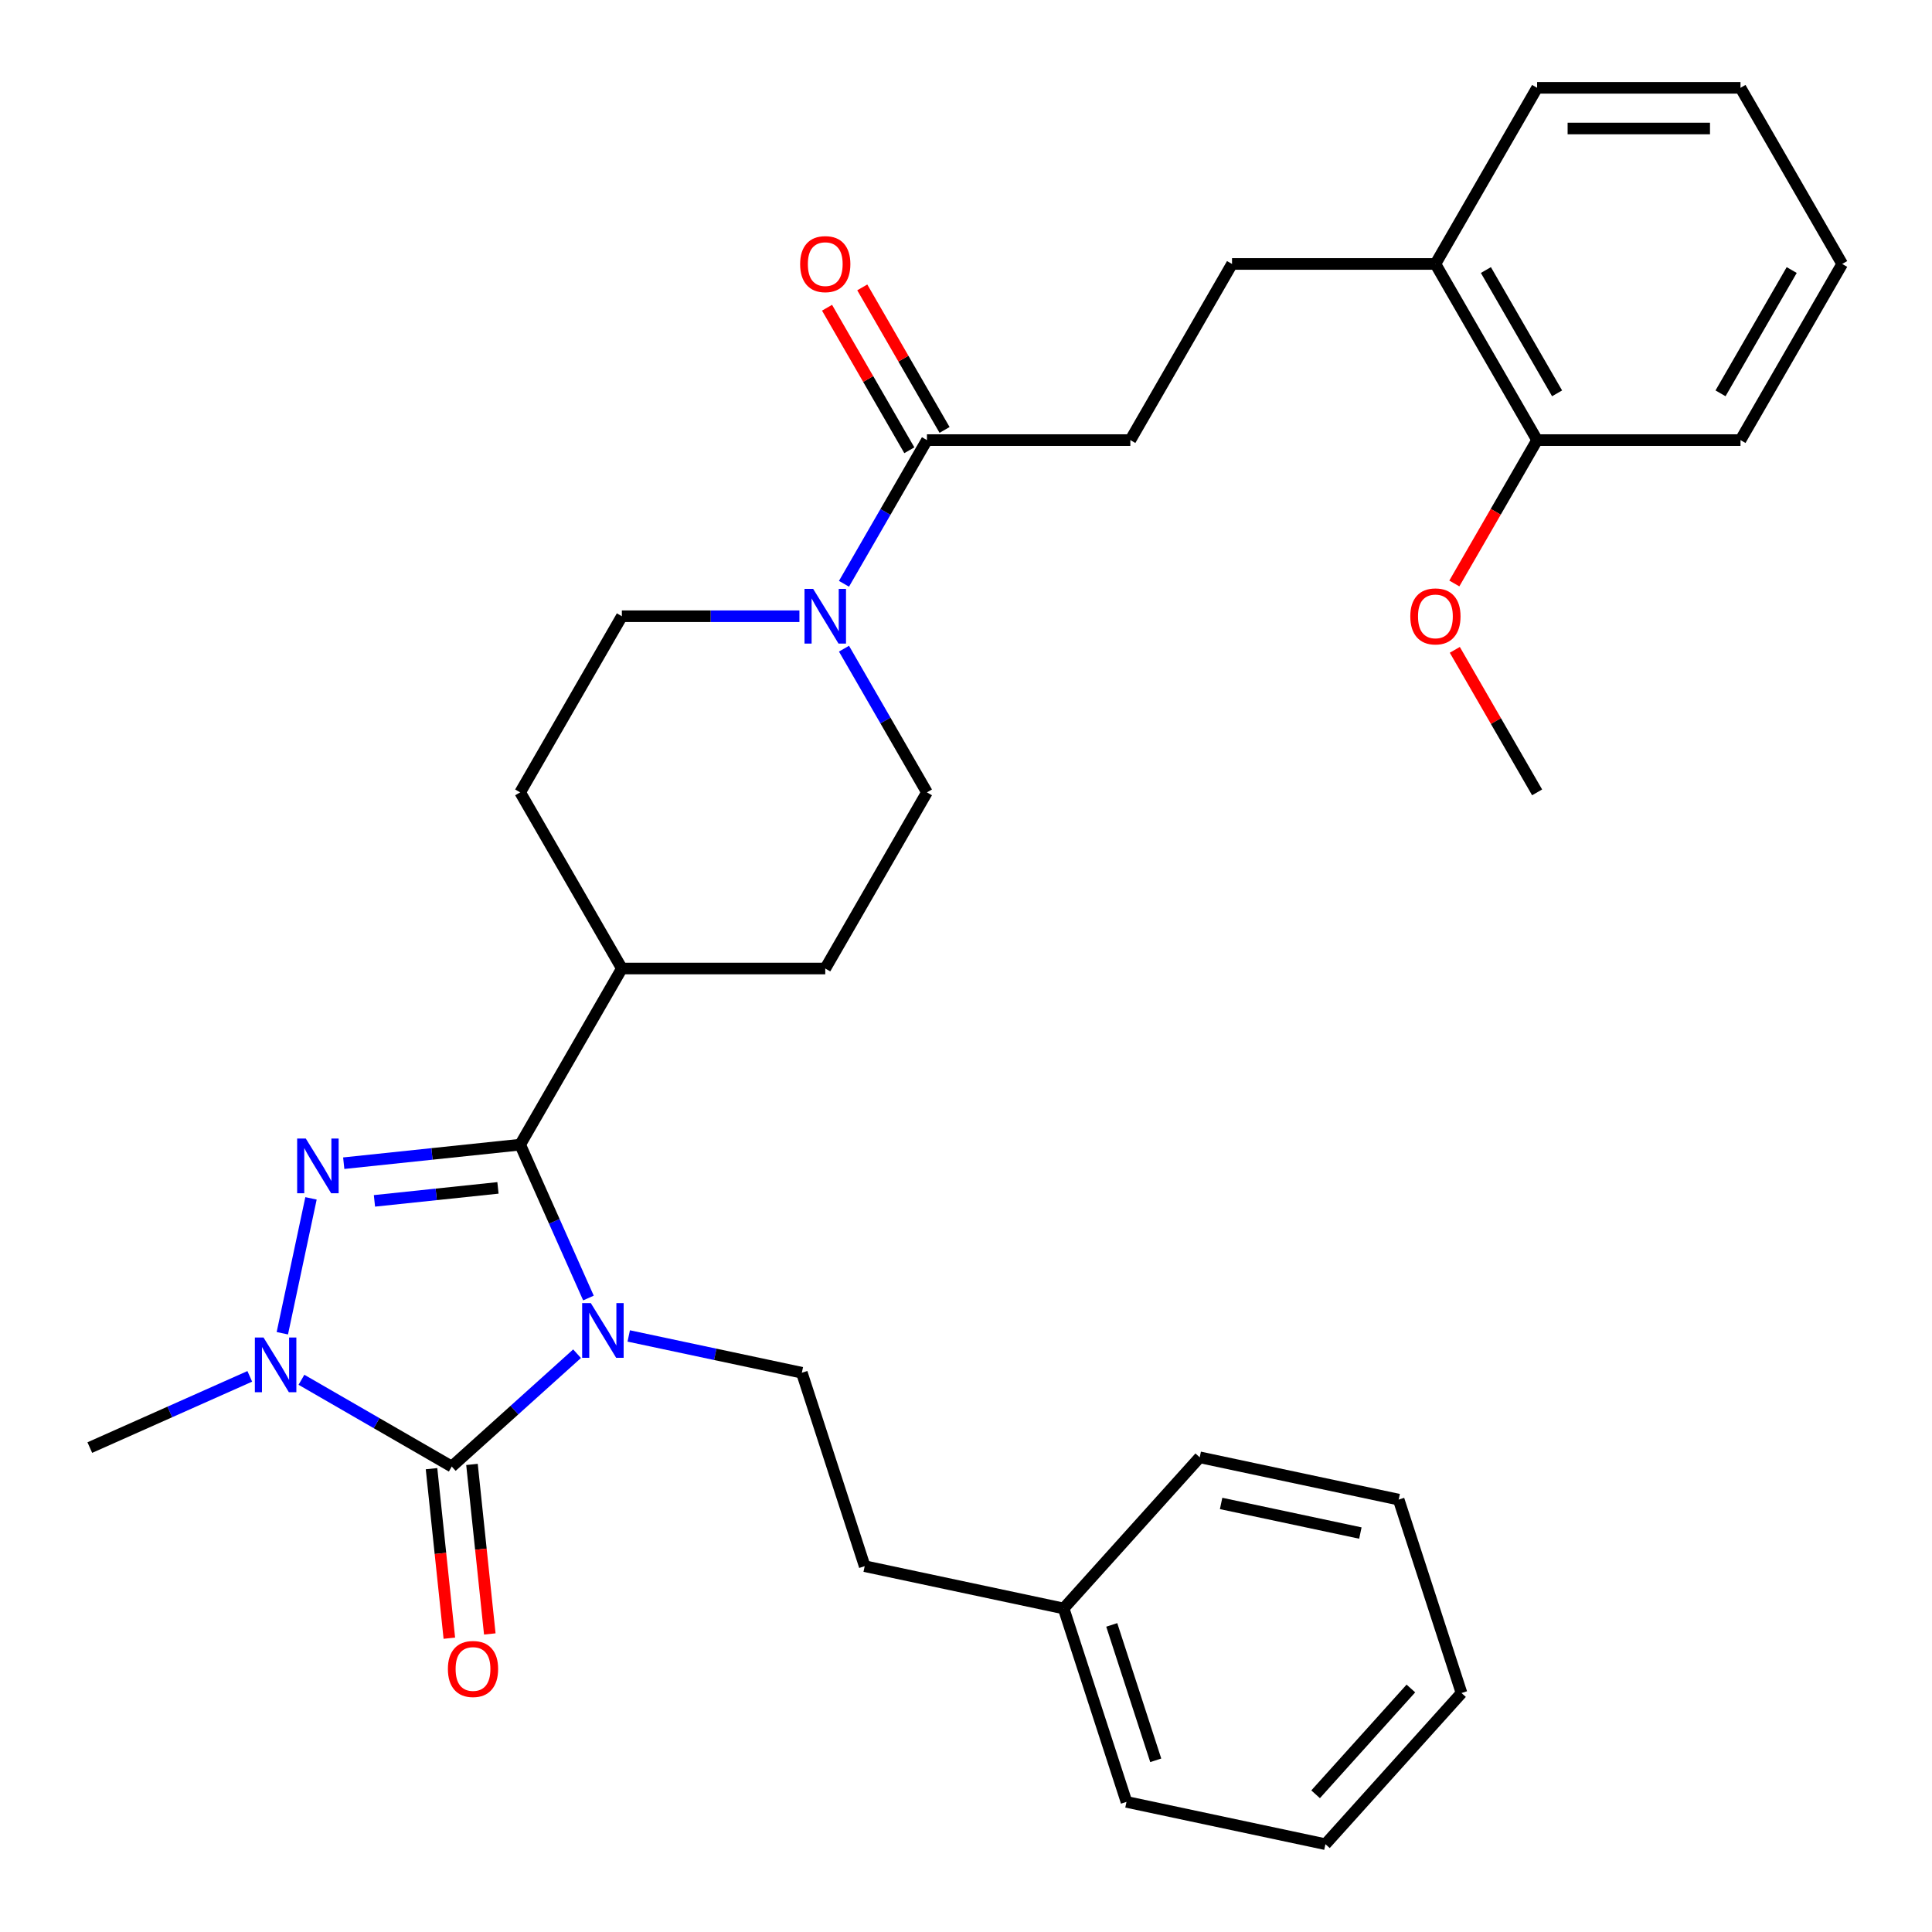 <?xml version='1.0' encoding='iso-8859-1'?>
<svg version='1.1' baseProfile='full'
              xmlns='http://www.w3.org/2000/svg'
                      xmlns:rdkit='http://www.rdkit.org/xml'
                      xmlns:xlink='http://www.w3.org/1999/xlink'
                  xml:space='preserve'
width='1000px' height='1000px' viewBox='0 0 1000 1000'>
<!-- END OF HEADER -->
<rect style='opacity:1.0;fill:#FFFFFF;stroke:none' width='1000' height='1000' x='0' y='0'> </rect>
<path class='bond-0' d='M 298.687,700.682 L 266.256,729.882' style='fill:none;fill-rule:evenodd;stroke:#0000FF;stroke-width:6px;stroke-linecap:butt;stroke-linejoin:miter;stroke-opacity:1' />
<path class='bond-0' d='M 266.256,729.882 L 233.825,759.083' style='fill:none;fill-rule:evenodd;stroke:#000000;stroke-width:6px;stroke-linecap:butt;stroke-linejoin:miter;stroke-opacity:1' />
<path class='bond-1' d='M 304.582,671.85 L 286.911,632.16' style='fill:none;fill-rule:evenodd;stroke:#0000FF;stroke-width:6px;stroke-linecap:butt;stroke-linejoin:miter;stroke-opacity:1' />
<path class='bond-1' d='M 286.911,632.16 L 269.24,592.47' style='fill:none;fill-rule:evenodd;stroke:#000000;stroke-width:6px;stroke-linecap:butt;stroke-linejoin:miter;stroke-opacity:1' />
<path class='bond-6' d='M 325.43,691.484 L 370.231,701.006' style='fill:none;fill-rule:evenodd;stroke:#0000FF;stroke-width:6px;stroke-linecap:butt;stroke-linejoin:miter;stroke-opacity:1' />
<path class='bond-6' d='M 370.231,701.006 L 415.031,710.529' style='fill:none;fill-rule:evenodd;stroke:#000000;stroke-width:6px;stroke-linecap:butt;stroke-linejoin:miter;stroke-opacity:1' />
<path class='bond-3' d='M 233.825,759.083 L 194.927,736.625' style='fill:none;fill-rule:evenodd;stroke:#000000;stroke-width:6px;stroke-linecap:butt;stroke-linejoin:miter;stroke-opacity:1' />
<path class='bond-3' d='M 194.927,736.625 L 156.028,714.167' style='fill:none;fill-rule:evenodd;stroke:#0000FF;stroke-width:6px;stroke-linecap:butt;stroke-linejoin:miter;stroke-opacity:1' />
<path class='bond-8' d='M 223.356,760.183 L 227.967,804.056' style='fill:none;fill-rule:evenodd;stroke:#000000;stroke-width:6px;stroke-linecap:butt;stroke-linejoin:miter;stroke-opacity:1' />
<path class='bond-8' d='M 227.967,804.056 L 232.578,847.928' style='fill:none;fill-rule:evenodd;stroke:#FF0000;stroke-width:6px;stroke-linecap:butt;stroke-linejoin:miter;stroke-opacity:1' />
<path class='bond-8' d='M 244.295,757.983 L 248.906,801.855' style='fill:none;fill-rule:evenodd;stroke:#000000;stroke-width:6px;stroke-linecap:butt;stroke-linejoin:miter;stroke-opacity:1' />
<path class='bond-8' d='M 248.906,801.855 L 253.517,845.727' style='fill:none;fill-rule:evenodd;stroke:#FF0000;stroke-width:6px;stroke-linecap:butt;stroke-linejoin:miter;stroke-opacity:1' />
<path class='bond-2' d='M 269.24,592.47 L 223.578,597.269' style='fill:none;fill-rule:evenodd;stroke:#000000;stroke-width:6px;stroke-linecap:butt;stroke-linejoin:miter;stroke-opacity:1' />
<path class='bond-2' d='M 223.578,597.269 L 177.916,602.068' style='fill:none;fill-rule:evenodd;stroke:#0000FF;stroke-width:6px;stroke-linecap:butt;stroke-linejoin:miter;stroke-opacity:1' />
<path class='bond-2' d='M 257.742,614.849 L 225.779,618.208' style='fill:none;fill-rule:evenodd;stroke:#000000;stroke-width:6px;stroke-linecap:butt;stroke-linejoin:miter;stroke-opacity:1' />
<path class='bond-2' d='M 225.779,618.208 L 193.815,621.568' style='fill:none;fill-rule:evenodd;stroke:#0000FF;stroke-width:6px;stroke-linecap:butt;stroke-linejoin:miter;stroke-opacity:1' />
<path class='bond-7' d='M 269.24,592.47 L 321.877,501.301' style='fill:none;fill-rule:evenodd;stroke:#000000;stroke-width:6px;stroke-linecap:butt;stroke-linejoin:miter;stroke-opacity:1' />
<path class='bond-32' d='M 160.975,620.266 L 146.134,690.084' style='fill:none;fill-rule:evenodd;stroke:#0000FF;stroke-width:6px;stroke-linecap:butt;stroke-linejoin:miter;stroke-opacity:1' />
<path class='bond-19' d='M 129.284,712.4 L 87.885,730.832' style='fill:none;fill-rule:evenodd;stroke:#0000FF;stroke-width:6px;stroke-linecap:butt;stroke-linejoin:miter;stroke-opacity:1' />
<path class='bond-19' d='M 87.885,730.832 L 46.484,749.265' style='fill:none;fill-rule:evenodd;stroke:#000000;stroke-width:6px;stroke-linecap:butt;stroke-linejoin:miter;stroke-opacity:1' />
<path class='bond-4' d='M 413.778,318.962 L 367.827,318.962' style='fill:none;fill-rule:evenodd;stroke:#0000FF;stroke-width:6px;stroke-linecap:butt;stroke-linejoin:miter;stroke-opacity:1' />
<path class='bond-4' d='M 367.827,318.962 L 321.877,318.962' style='fill:none;fill-rule:evenodd;stroke:#000000;stroke-width:6px;stroke-linecap:butt;stroke-linejoin:miter;stroke-opacity:1' />
<path class='bond-5' d='M 436.845,302.17 L 458.316,264.982' style='fill:none;fill-rule:evenodd;stroke:#0000FF;stroke-width:6px;stroke-linecap:butt;stroke-linejoin:miter;stroke-opacity:1' />
<path class='bond-5' d='M 458.316,264.982 L 479.786,227.793' style='fill:none;fill-rule:evenodd;stroke:#000000;stroke-width:6px;stroke-linecap:butt;stroke-linejoin:miter;stroke-opacity:1' />
<path class='bond-33' d='M 436.845,335.754 L 458.316,372.943' style='fill:none;fill-rule:evenodd;stroke:#0000FF;stroke-width:6px;stroke-linecap:butt;stroke-linejoin:miter;stroke-opacity:1' />
<path class='bond-33' d='M 458.316,372.943 L 479.786,410.131' style='fill:none;fill-rule:evenodd;stroke:#000000;stroke-width:6px;stroke-linecap:butt;stroke-linejoin:miter;stroke-opacity:1' />
<path class='bond-11' d='M 479.786,227.793 L 585.06,227.793' style='fill:none;fill-rule:evenodd;stroke:#000000;stroke-width:6px;stroke-linecap:butt;stroke-linejoin:miter;stroke-opacity:1' />
<path class='bond-12' d='M 488.903,222.529 L 467.606,185.641' style='fill:none;fill-rule:evenodd;stroke:#000000;stroke-width:6px;stroke-linecap:butt;stroke-linejoin:miter;stroke-opacity:1' />
<path class='bond-12' d='M 467.606,185.641 L 446.308,148.752' style='fill:none;fill-rule:evenodd;stroke:#FF0000;stroke-width:6px;stroke-linecap:butt;stroke-linejoin:miter;stroke-opacity:1' />
<path class='bond-12' d='M 470.67,233.057 L 449.372,196.168' style='fill:none;fill-rule:evenodd;stroke:#000000;stroke-width:6px;stroke-linecap:butt;stroke-linejoin:miter;stroke-opacity:1' />
<path class='bond-12' d='M 449.372,196.168 L 428.074,159.279' style='fill:none;fill-rule:evenodd;stroke:#FF0000;stroke-width:6px;stroke-linecap:butt;stroke-linejoin:miter;stroke-opacity:1' />
<path class='bond-18' d='M 415.031,710.529 L 447.562,810.65' style='fill:none;fill-rule:evenodd;stroke:#000000;stroke-width:6px;stroke-linecap:butt;stroke-linejoin:miter;stroke-opacity:1' />
<path class='bond-15' d='M 321.877,501.301 L 427.15,501.301' style='fill:none;fill-rule:evenodd;stroke:#000000;stroke-width:6px;stroke-linecap:butt;stroke-linejoin:miter;stroke-opacity:1' />
<path class='bond-16' d='M 321.877,501.301 L 269.24,410.131' style='fill:none;fill-rule:evenodd;stroke:#000000;stroke-width:6px;stroke-linecap:butt;stroke-linejoin:miter;stroke-opacity:1' />
<path class='bond-9' d='M 479.786,410.131 L 427.15,501.301' style='fill:none;fill-rule:evenodd;stroke:#000000;stroke-width:6px;stroke-linecap:butt;stroke-linejoin:miter;stroke-opacity:1' />
<path class='bond-10' d='M 321.877,318.962 L 269.24,410.131' style='fill:none;fill-rule:evenodd;stroke:#000000;stroke-width:6px;stroke-linecap:butt;stroke-linejoin:miter;stroke-opacity:1' />
<path class='bond-14' d='M 585.06,227.793 L 637.696,136.624' style='fill:none;fill-rule:evenodd;stroke:#000000;stroke-width:6px;stroke-linecap:butt;stroke-linejoin:miter;stroke-opacity:1' />
<path class='bond-13' d='M 742.969,136.624 L 637.696,136.624' style='fill:none;fill-rule:evenodd;stroke:#000000;stroke-width:6px;stroke-linecap:butt;stroke-linejoin:miter;stroke-opacity:1' />
<path class='bond-17' d='M 742.969,136.624 L 795.606,227.793' style='fill:none;fill-rule:evenodd;stroke:#000000;stroke-width:6px;stroke-linecap:butt;stroke-linejoin:miter;stroke-opacity:1' />
<path class='bond-17' d='M 769.099,139.772 L 805.944,203.59' style='fill:none;fill-rule:evenodd;stroke:#000000;stroke-width:6px;stroke-linecap:butt;stroke-linejoin:miter;stroke-opacity:1' />
<path class='bond-22' d='M 742.969,136.624 L 795.606,45.455' style='fill:none;fill-rule:evenodd;stroke:#000000;stroke-width:6px;stroke-linecap:butt;stroke-linejoin:miter;stroke-opacity:1' />
<path class='bond-20' d='M 795.606,227.793 L 774.181,264.902' style='fill:none;fill-rule:evenodd;stroke:#000000;stroke-width:6px;stroke-linecap:butt;stroke-linejoin:miter;stroke-opacity:1' />
<path class='bond-20' d='M 774.181,264.902 L 752.756,302.01' style='fill:none;fill-rule:evenodd;stroke:#FF0000;stroke-width:6px;stroke-linecap:butt;stroke-linejoin:miter;stroke-opacity:1' />
<path class='bond-23' d='M 795.606,227.793 L 900.879,227.793' style='fill:none;fill-rule:evenodd;stroke:#000000;stroke-width:6px;stroke-linecap:butt;stroke-linejoin:miter;stroke-opacity:1' />
<path class='bond-21' d='M 447.562,810.65 L 550.535,832.537' style='fill:none;fill-rule:evenodd;stroke:#000000;stroke-width:6px;stroke-linecap:butt;stroke-linejoin:miter;stroke-opacity:1' />
<path class='bond-24' d='M 753.01,336.354 L 774.308,373.243' style='fill:none;fill-rule:evenodd;stroke:#FF0000;stroke-width:6px;stroke-linecap:butt;stroke-linejoin:miter;stroke-opacity:1' />
<path class='bond-24' d='M 774.308,373.243 L 795.606,410.131' style='fill:none;fill-rule:evenodd;stroke:#000000;stroke-width:6px;stroke-linecap:butt;stroke-linejoin:miter;stroke-opacity:1' />
<path class='bond-25' d='M 550.535,832.537 L 583.066,932.658' style='fill:none;fill-rule:evenodd;stroke:#000000;stroke-width:6px;stroke-linecap:butt;stroke-linejoin:miter;stroke-opacity:1' />
<path class='bond-25' d='M 575.439,841.049 L 598.211,911.134' style='fill:none;fill-rule:evenodd;stroke:#000000;stroke-width:6px;stroke-linecap:butt;stroke-linejoin:miter;stroke-opacity:1' />
<path class='bond-26' d='M 550.535,832.537 L 620.977,754.304' style='fill:none;fill-rule:evenodd;stroke:#000000;stroke-width:6px;stroke-linecap:butt;stroke-linejoin:miter;stroke-opacity:1' />
<path class='bond-28' d='M 795.606,45.455 L 900.879,45.455' style='fill:none;fill-rule:evenodd;stroke:#000000;stroke-width:6px;stroke-linecap:butt;stroke-linejoin:miter;stroke-opacity:1' />
<path class='bond-28' d='M 811.397,66.509 L 885.088,66.509' style='fill:none;fill-rule:evenodd;stroke:#000000;stroke-width:6px;stroke-linecap:butt;stroke-linejoin:miter;stroke-opacity:1' />
<path class='bond-35' d='M 900.879,227.793 L 953.516,136.624' style='fill:none;fill-rule:evenodd;stroke:#000000;stroke-width:6px;stroke-linecap:butt;stroke-linejoin:miter;stroke-opacity:1' />
<path class='bond-35' d='M 890.541,203.59 L 927.386,139.772' style='fill:none;fill-rule:evenodd;stroke:#000000;stroke-width:6px;stroke-linecap:butt;stroke-linejoin:miter;stroke-opacity:1' />
<path class='bond-30' d='M 583.066,932.658 L 686.039,954.545' style='fill:none;fill-rule:evenodd;stroke:#000000;stroke-width:6px;stroke-linecap:butt;stroke-linejoin:miter;stroke-opacity:1' />
<path class='bond-29' d='M 620.977,754.304 L 723.949,776.192' style='fill:none;fill-rule:evenodd;stroke:#000000;stroke-width:6px;stroke-linecap:butt;stroke-linejoin:miter;stroke-opacity:1' />
<path class='bond-29' d='M 632.045,778.182 L 704.126,793.503' style='fill:none;fill-rule:evenodd;stroke:#000000;stroke-width:6px;stroke-linecap:butt;stroke-linejoin:miter;stroke-opacity:1' />
<path class='bond-27' d='M 953.516,136.624 L 900.879,45.455' style='fill:none;fill-rule:evenodd;stroke:#000000;stroke-width:6px;stroke-linecap:butt;stroke-linejoin:miter;stroke-opacity:1' />
<path class='bond-31' d='M 723.949,776.192 L 756.48,876.312' style='fill:none;fill-rule:evenodd;stroke:#000000;stroke-width:6px;stroke-linecap:butt;stroke-linejoin:miter;stroke-opacity:1' />
<path class='bond-34' d='M 686.039,954.545 L 756.48,876.312' style='fill:none;fill-rule:evenodd;stroke:#000000;stroke-width:6px;stroke-linecap:butt;stroke-linejoin:miter;stroke-opacity:1' />
<path class='bond-34' d='M 680.959,928.722 L 730.268,873.959' style='fill:none;fill-rule:evenodd;stroke:#000000;stroke-width:6px;stroke-linecap:butt;stroke-linejoin:miter;stroke-opacity:1' />
<path  class='atom-0' d='M 305.799 674.482
L 315.079 689.482
Q 315.999 690.962, 317.479 693.642
Q 318.959 696.322, 319.039 696.482
L 319.039 674.482
L 322.799 674.482
L 322.799 702.802
L 318.919 702.802
L 308.959 686.402
Q 307.799 684.482, 306.559 682.282
Q 305.359 680.082, 304.999 679.402
L 304.999 702.802
L 301.319 702.802
L 301.319 674.482
L 305.799 674.482
' fill='#0000FF'/>
<path  class='atom-3' d='M 158.284 589.314
L 167.564 604.314
Q 168.484 605.794, 169.964 608.474
Q 171.444 611.154, 171.524 611.314
L 171.524 589.314
L 175.284 589.314
L 175.284 617.634
L 171.404 617.634
L 161.444 601.234
Q 160.284 599.314, 159.044 597.114
Q 157.844 594.914, 157.484 594.234
L 157.484 617.634
L 153.804 617.634
L 153.804 589.314
L 158.284 589.314
' fill='#0000FF'/>
<path  class='atom-4' d='M 136.396 692.286
L 145.676 707.286
Q 146.596 708.766, 148.076 711.446
Q 149.556 714.126, 149.636 714.286
L 149.636 692.286
L 153.396 692.286
L 153.396 720.606
L 149.516 720.606
L 139.556 704.206
Q 138.396 702.286, 137.156 700.086
Q 135.956 697.886, 135.596 697.206
L 135.596 720.606
L 131.916 720.606
L 131.916 692.286
L 136.396 692.286
' fill='#0000FF'/>
<path  class='atom-5' d='M 420.89 304.802
L 430.17 319.802
Q 431.09 321.282, 432.57 323.962
Q 434.05 326.642, 434.13 326.802
L 434.13 304.802
L 437.89 304.802
L 437.89 333.122
L 434.01 333.122
L 424.05 316.722
Q 422.89 314.802, 421.65 312.602
Q 420.45 310.402, 420.09 309.722
L 420.09 333.122
L 416.41 333.122
L 416.41 304.802
L 420.89 304.802
' fill='#0000FF'/>
<path  class='atom-9' d='M 231.83 863.859
Q 231.83 857.059, 235.19 853.259
Q 238.55 849.459, 244.83 849.459
Q 251.11 849.459, 254.47 853.259
Q 257.83 857.059, 257.83 863.859
Q 257.83 870.739, 254.43 874.659
Q 251.03 878.539, 244.83 878.539
Q 238.59 878.539, 235.19 874.659
Q 231.83 870.779, 231.83 863.859
M 244.83 875.339
Q 249.15 875.339, 251.47 872.459
Q 253.83 869.539, 253.83 863.859
Q 253.83 858.299, 251.47 855.499
Q 249.15 852.659, 244.83 852.659
Q 240.51 852.659, 238.15 855.459
Q 235.83 858.259, 235.83 863.859
Q 235.83 869.579, 238.15 872.459
Q 240.51 875.339, 244.83 875.339
' fill='#FF0000'/>
<path  class='atom-13' d='M 414.15 136.704
Q 414.15 129.904, 417.51 126.104
Q 420.87 122.304, 427.15 122.304
Q 433.43 122.304, 436.79 126.104
Q 440.15 129.904, 440.15 136.704
Q 440.15 143.584, 436.75 147.504
Q 433.35 151.384, 427.15 151.384
Q 420.91 151.384, 417.51 147.504
Q 414.15 143.624, 414.15 136.704
M 427.15 148.184
Q 431.47 148.184, 433.79 145.304
Q 436.15 142.384, 436.15 136.704
Q 436.15 131.144, 433.79 128.344
Q 431.47 125.504, 427.15 125.504
Q 422.83 125.504, 420.47 128.304
Q 418.15 131.104, 418.15 136.704
Q 418.15 142.424, 420.47 145.304
Q 422.83 148.184, 427.15 148.184
' fill='#FF0000'/>
<path  class='atom-21' d='M 729.969 319.042
Q 729.969 312.242, 733.329 308.442
Q 736.689 304.642, 742.969 304.642
Q 749.249 304.642, 752.609 308.442
Q 755.969 312.242, 755.969 319.042
Q 755.969 325.922, 752.569 329.842
Q 749.169 333.722, 742.969 333.722
Q 736.729 333.722, 733.329 329.842
Q 729.969 325.962, 729.969 319.042
M 742.969 330.522
Q 747.289 330.522, 749.609 327.642
Q 751.969 324.722, 751.969 319.042
Q 751.969 313.482, 749.609 310.682
Q 747.289 307.842, 742.969 307.842
Q 738.649 307.842, 736.289 310.642
Q 733.969 313.442, 733.969 319.042
Q 733.969 324.762, 736.289 327.642
Q 738.649 330.522, 742.969 330.522
' fill='#FF0000'/>
</svg>

